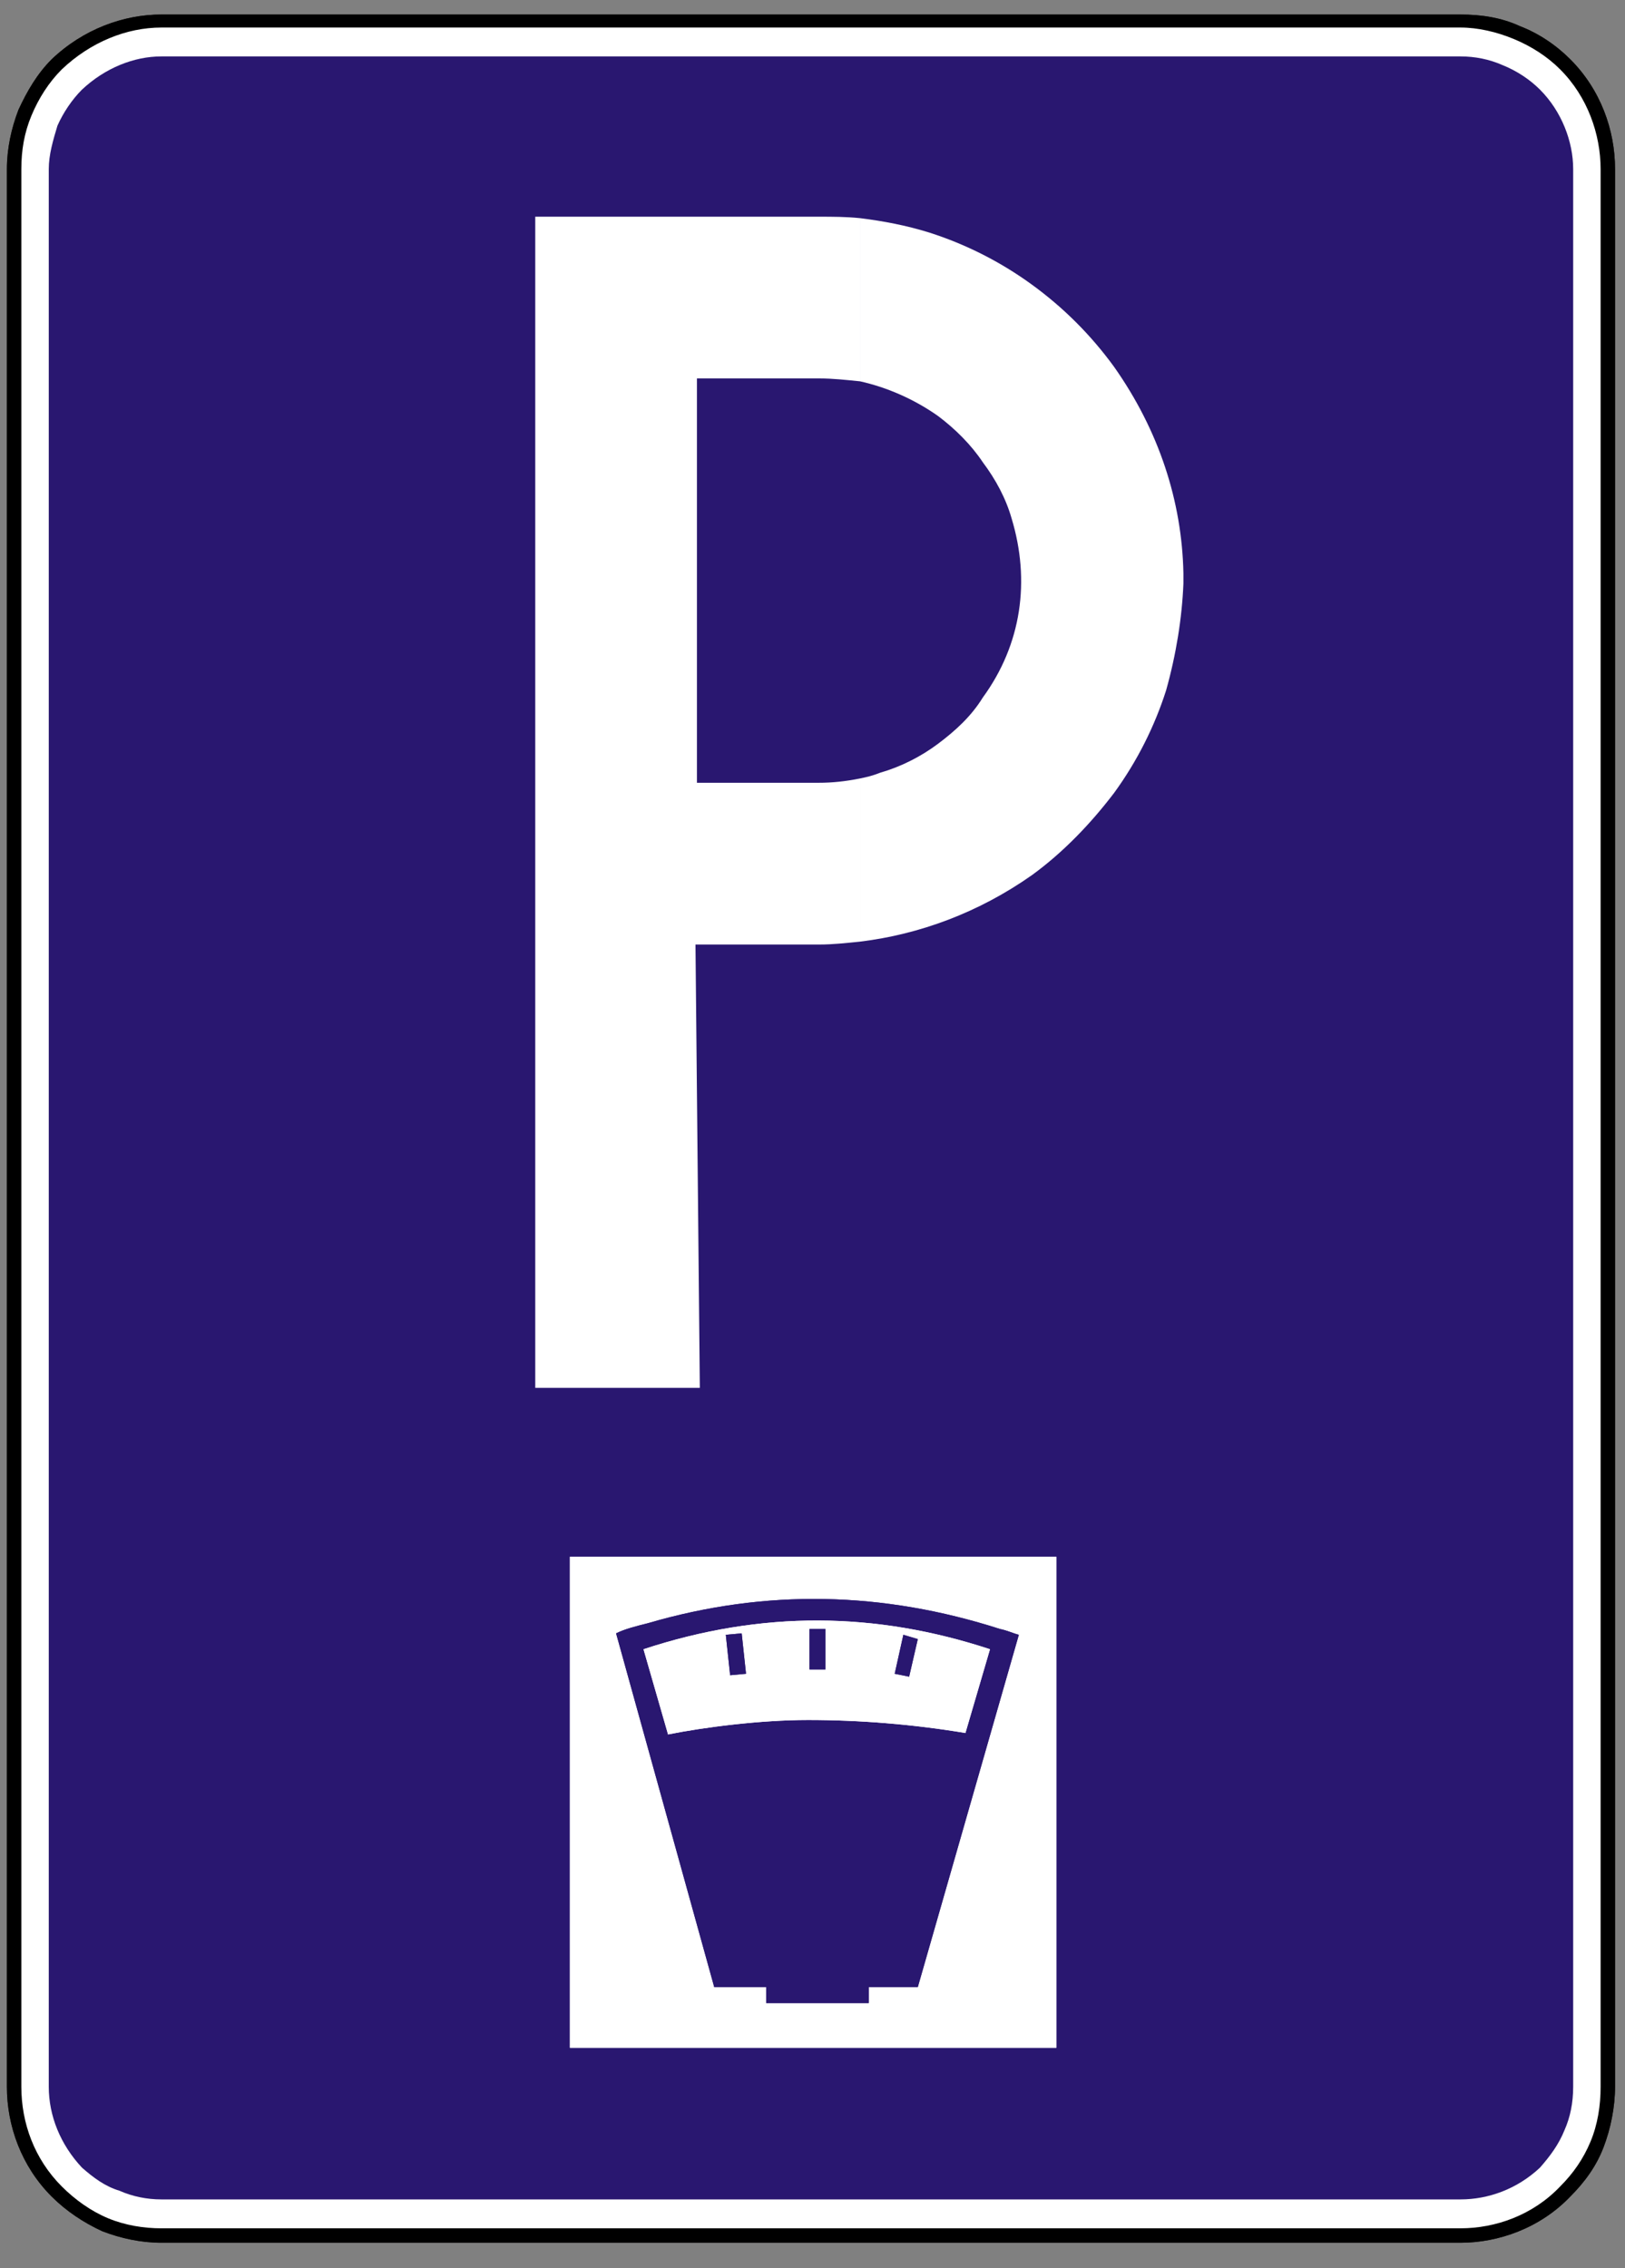<?xml version="1.0" encoding="utf-8"?>
<!-- Generator: Adobe Illustrator 15.0.0, SVG Export Plug-In . SVG Version: 6.00 Build 0)  -->
<!DOCTYPE svg PUBLIC "-//W3C//DTD SVG 1.1//EN" "http://www.w3.org/Graphics/SVG/1.1/DTD/svg11.dtd">
<svg version="1.1" id="Vrstva_1" xmlns="http://www.w3.org/2000/svg" xmlns:xlink="http://www.w3.org/1999/xlink" x="0px" y="0px"
	 width="215px" height="300px" viewBox="0 0 215 300" enable-background="new 0 0 215 300" xml:space="preserve">
<rect x="0" y="0" width="215" height="300" fill="#808080" stroke="none"/>
<path fill-rule="evenodd" clip-rule="evenodd" fill="#1F1A17" d="M193.247,1.922c2.674,0,5.347,0.382,7.829,1.528
	c2.484,0.955,4.776,2.483,6.684,4.394c4.013,4.01,5.922,9.358,5.922,14.515v253.643c0,2.673-0.572,5.538-1.528,8.021
	c-0.954,2.484-2.482,4.585-4.394,6.494c-4.011,4.202-9.549,6.111-14.513,6.111H21.35c-2.673,0-5.347-0.57-7.83-1.528
	c-2.483-1.146-4.775-2.674-6.685-4.583c-4.012-4.01-5.921-9.359-5.921-14.515V22.358c0-2.673,0.573-5.347,1.527-7.831
	c1.146-2.481,2.483-4.774,4.394-6.684c4.202-4.011,9.55-5.922,14.515-5.922"/>
<path fill-rule="evenodd" clip-rule="evenodd" fill="#FFFFFF" d="M193.247,3.642c2.29,0,4.772,0.572,7.067,1.527
	c2.29,0.955,4.391,2.293,6.108,4.012c3.632,3.628,5.35,8.594,5.35,13.178v253.643c0,2.481-0.381,4.966-1.337,7.259
	c-0.956,2.29-2.293,4.201-4.013,5.919c-3.627,3.821-8.593,5.539-13.176,5.539H21.35c-2.292,0-4.774-0.381-7.066-1.337
	c-2.292-0.956-4.394-2.484-6.112-4.202c-3.629-3.629-5.348-8.403-5.348-13.178V22.358c0-2.483,0.382-4.774,1.337-7.067
	C5.116,13,6.453,10.899,8.171,9.181c3.82-3.629,8.596-5.539,13.178-5.539"/>
<path fill-rule="evenodd" clip-rule="evenodd" fill="#291770" d="M193.247,7.462c1.907,0,3.818,0.382,5.539,1.145
	c1.909,0.764,3.626,1.91,4.963,3.247c2.865,2.865,4.394,6.876,4.394,10.504v253.643c0,2.101-0.383,4.01-1.145,5.73
	c-0.765,1.909-1.912,3.438-3.249,4.963c-3.054,2.865-6.875,4.202-10.502,4.202H21.35c-1.909,0-3.82-0.381-5.539-1.146
	c-1.909-0.572-3.438-1.717-4.966-3.057c-2.864-3.054-4.392-6.875-4.392-10.693V22.358c0-1.909,0.573-3.819,1.146-5.73
	c0.763-1.718,1.909-3.438,3.246-4.774c3.057-2.865,6.877-4.392,10.505-4.392"/>
<path fill-rule="evenodd" clip-rule="evenodd" fill="#291770" d="M120.286,102.577c2.674,0.382,6.493-1.146,8.977-4.966
	c5.538-10.123,5.538-20.627,1.336-31.324c-1.336-3.247-5.729-7.449-9.55-7.067c-11.268,0-22.536,0-33.615,0v43.356"/>
<polyline fill-rule="evenodd" clip-rule="evenodd" fill="#FFFFFF" points="75.402,205.904 139.767,205.904 139.767,270.843 
	75.402,270.843 "/>
<polyline fill-rule="evenodd" clip-rule="evenodd" fill="#FFFFFF" points="75.402,205.904 139.767,205.904 139.767,270.843 
	75.402,270.843 "/>
<path fill-rule="evenodd" clip-rule="evenodd" fill="#291770" d="M132.317,215.455c-15.471-4.967-30.939-5.348-46.602-0.765
	c-1.527,0.382-3.056,0.765-4.202,1.338l12.987,46.792h6.877v2.104h13.56v-2.104h6.493l13.37-46.602
	C134.038,216.028,133.273,215.646,132.317,215.455"/>
<path fill-rule="evenodd" clip-rule="evenodd" fill="#291770" d="M132.317,215.455c-15.471-4.967-30.939-5.348-46.602-0.765
	c-1.527,0.382-3.056,0.765-4.202,1.338l12.987,46.792h6.877v2.104h13.56v-2.104h6.493l13.37-46.602
	C134.038,216.028,133.273,215.646,132.317,215.455"/>
<path fill-rule="evenodd" clip-rule="evenodd" fill="#FFFFFF" d="M130.981,218.13c-15.089-4.967-30.178-5.158-45.839,0l3.248,11.268
	c4.774-0.955,12.223-1.91,18.526-1.91c6.875,0,13.942,0.573,20.817,1.72"/>
<path fill-rule="evenodd" clip-rule="evenodd" fill="#FFFFFF" d="M130.981,218.13c-15.089-4.967-30.178-5.158-45.839,0l3.248,11.268
	c4.774-0.955,12.223-1.91,18.526-1.91c6.875,0,13.942,0.573,20.817,1.72"/>
<polyline fill-rule="evenodd" clip-rule="evenodd" fill="#291770" points="107.106,215.455 109.208,215.455 109.208,220.803 
	107.106,220.803 "/>
<polyline fill-rule="evenodd" clip-rule="evenodd" fill="#291770" points="107.106,215.455 109.208,215.455 109.208,220.803 
	107.106,220.803 "/>
<polyline fill-rule="evenodd" clip-rule="evenodd" fill="#291770" points="96.03,216.219 98.13,216.028 98.703,221.375 
	96.602,221.567 "/>
<polyline fill-rule="evenodd" clip-rule="evenodd" fill="#291770" points="96.03,216.219 98.13,216.028 98.703,221.375 
	96.602,221.567 "/>
<polyline fill-rule="evenodd" clip-rule="evenodd" fill="#291770" points="119.521,216.219 121.431,216.791 120.286,221.758 
	118.376,221.375 "/>
<polyline fill-rule="evenodd" clip-rule="evenodd" fill="#291770" points="119.521,216.219 121.431,216.791 120.286,221.758 
	118.376,221.375 "/>
<path fill-rule="evenodd" clip-rule="evenodd" fill="#FFFFFF" d="M92.592,183.559H70.818V28.662h37.625c1.72,0,3.439,0,5.349,0.191
	v21.582c-1.909-0.19-3.629-0.382-5.349-0.382H92.21v53.479h16.043c1.91,0,3.63-0.19,5.539-0.572v21.582
	c-1.909,0.192-3.629,0.382-5.349,0.382H92.018 M113.792,28.853c3.055,0.382,6.112,0.955,9.168,1.909
	c4.773,1.529,9.357,3.82,13.56,6.877c4.202,3.055,7.831,6.685,10.887,10.887c5.922,8.403,8.978,17.762,9.168,27.312v1.336
	c-0.19,4.584-0.954,9.36-2.291,14.134c-1.528,4.774-3.82,9.358-6.877,13.56c-3.056,4.011-6.685,7.831-10.887,10.887
	c-7.065,4.966-14.896,7.831-22.728,8.786v-21.582c0.954-0.192,1.719-0.382,2.675-0.764c2.673-0.764,5.347-2.101,7.639-3.82
	s4.393-3.629,5.921-6.112c5.156-7.067,6.303-15.471,3.82-23.683c-0.765-2.674-2.102-5.158-3.82-7.449
	c-1.528-2.293-3.629-4.394-5.921-6.112c-3.247-2.292-6.876-3.82-10.313-4.584V28.853z"/>
<path fill-rule="evenodd" clip-rule="evenodd" d="M193.247,1.922c2.674,0,5.347,0.382,7.829,1.528
	c2.484,0.955,4.776,2.483,6.684,4.394c4.013,4.01,5.922,9.358,5.922,14.515v253.643c0,2.673-0.572,5.538-1.528,8.021
	c-0.954,2.484-2.482,4.585-4.394,6.494c-4.011,4.202-9.549,6.111-14.513,6.111H21.35c-2.673,0-5.347-0.57-7.83-1.528
	c-2.483-1.146-4.775-2.674-6.685-4.583c-4.012-4.01-5.921-9.359-5.921-14.515V22.358c0-2.673,0.573-5.347,1.527-7.831
	c1.146-2.481,2.483-4.774,4.394-6.684c4.202-4.011,9.55-5.922,14.515-5.922"/>
<path fill-rule="evenodd" clip-rule="evenodd" fill="#FFFFFF" d="M193.247,3.642c2.29,0,4.772,0.572,7.067,1.527
	c2.29,0.955,4.391,2.293,6.108,4.012c3.632,3.628,5.35,8.594,5.35,13.178v253.643c0,2.481-0.381,4.966-1.337,7.259
	c-0.956,2.29-2.293,4.201-4.013,5.919c-3.627,3.821-8.593,5.539-13.176,5.539H21.35c-2.292,0-4.774-0.381-7.066-1.337
	c-2.292-0.956-4.394-2.484-6.112-4.202c-3.629-3.629-5.348-8.403-5.348-13.178V22.358c0-2.483,0.382-4.774,1.337-7.067
	C5.116,13,6.453,10.899,8.171,9.181c3.82-3.629,8.596-5.539,13.178-5.539"/>
<path fill-rule="evenodd" clip-rule="evenodd" fill="#291770" d="M193.247,7.462c1.907,0,3.818,0.382,5.539,1.145
	c1.909,0.764,3.626,1.91,4.963,3.247c2.865,2.865,4.394,6.876,4.394,10.504v253.643c0,2.101-0.383,4.01-1.145,5.73
	c-0.765,1.909-1.912,3.438-3.249,4.963c-3.054,2.865-6.875,4.202-10.502,4.202H21.35c-1.909,0-3.82-0.381-5.539-1.146
	c-1.909-0.572-3.438-1.717-4.966-3.057c-2.864-3.054-4.392-6.875-4.392-10.693V22.358c0-1.909,0.573-3.819,1.146-5.73
	c0.763-1.718,1.909-3.438,3.246-4.774c3.057-2.865,6.877-4.392,10.505-4.392"/>
<path fill-rule="evenodd" clip-rule="evenodd" fill="#291770" d="M120.286,102.577c2.674,0.382,6.493-1.146,8.977-4.966
	c5.538-10.123,5.538-20.627,1.336-31.324c-1.336-3.247-5.729-7.449-9.55-7.067c-11.268,0-22.536,0-33.615,0v43.356"/>
<polyline fill-rule="evenodd" clip-rule="evenodd" fill="#FFFFFF" points="75.402,205.904 139.767,205.904 139.767,270.843 
	75.402,270.843 "/>
<polyline fill-rule="evenodd" clip-rule="evenodd" fill="#FFFFFF" points="75.402,205.904 139.767,205.904 139.767,270.843 
	75.402,270.843 "/>
<path fill-rule="evenodd" clip-rule="evenodd" fill="#291770" d="M132.317,215.455c-15.471-4.967-30.939-5.348-46.602-0.765
	c-1.527,0.382-3.056,0.765-4.202,1.338l12.987,46.792h6.877v2.104h13.56v-2.104h6.493l13.37-46.602
	C134.038,216.028,133.273,215.646,132.317,215.455"/>
<path fill-rule="evenodd" clip-rule="evenodd" fill="#291770" d="M132.317,215.455c-15.471-4.967-30.939-5.348-46.602-0.765
	c-1.527,0.382-3.056,0.765-4.202,1.338l12.987,46.792h6.877v2.104h13.56v-2.104h6.493l13.37-46.602
	C134.038,216.028,133.273,215.646,132.317,215.455"/>
<path fill-rule="evenodd" clip-rule="evenodd" fill="#FFFFFF" d="M130.981,218.13c-15.089-4.967-30.178-5.158-45.839,0l3.248,11.268
	c4.774-0.955,12.223-1.91,18.526-1.91c6.875,0,13.942,0.573,20.817,1.72"/>
<path fill-rule="evenodd" clip-rule="evenodd" fill="#FFFFFF" d="M130.981,218.13c-15.089-4.967-30.178-5.158-45.839,0l3.248,11.268
	c4.774-0.955,12.223-1.91,18.526-1.91c6.875,0,13.942,0.573,20.817,1.72"/>
<polyline fill-rule="evenodd" clip-rule="evenodd" fill="#291770" points="107.106,215.455 109.208,215.455 109.208,220.803 
	107.106,220.803 "/>
<polyline fill-rule="evenodd" clip-rule="evenodd" fill="#291770" points="107.106,215.455 109.208,215.455 109.208,220.803 
	107.106,220.803 "/>
<polyline fill-rule="evenodd" clip-rule="evenodd" fill="#291770" points="96.03,216.219 98.13,216.028 98.703,221.375 
	96.602,221.567 "/>
<polyline fill-rule="evenodd" clip-rule="evenodd" fill="#291770" points="96.03,216.219 98.13,216.028 98.703,221.375 
	96.602,221.567 "/>
<polyline fill-rule="evenodd" clip-rule="evenodd" fill="#291770" points="119.521,216.219 121.431,216.791 120.286,221.758 
	118.376,221.375 "/>
<polyline fill-rule="evenodd" clip-rule="evenodd" fill="#291770" points="119.521,216.219 121.431,216.791 120.286,221.758 
	118.376,221.375 "/>
<path fill-rule="evenodd" clip-rule="evenodd" fill="#FFFFFF" d="M92.592,183.559H70.818V28.662h37.625c1.72,0,3.439,0,5.349,0.191
	v21.582c-1.909-0.19-3.629-0.382-5.349-0.382H92.21v53.479h16.043c1.91,0,3.63-0.19,5.539-0.572v21.582
	c-1.909,0.192-3.629,0.382-5.349,0.382H92.018 M113.792,28.853c3.055,0.382,6.112,0.955,9.168,1.909
	c4.773,1.529,9.357,3.82,13.56,6.877c4.202,3.055,7.831,6.685,10.887,10.887c5.922,8.403,8.978,17.762,9.168,27.312v1.336
	c-0.19,4.584-0.954,9.36-2.291,14.134c-1.528,4.774-3.82,9.358-6.877,13.56c-3.056,4.011-6.685,7.831-10.887,10.887
	c-7.065,4.966-14.896,7.831-22.728,8.786v-21.582c0.954-0.192,1.719-0.382,2.675-0.764c2.673-0.764,5.347-2.101,7.639-3.82
	s4.393-3.629,5.921-6.112c5.156-7.067,6.303-15.471,3.82-23.683c-0.765-2.674-2.102-5.158-3.82-7.449
	c-1.528-2.293-3.629-4.394-5.921-6.112c-3.247-2.292-6.876-3.82-10.313-4.584V28.853z"/>
</svg>
